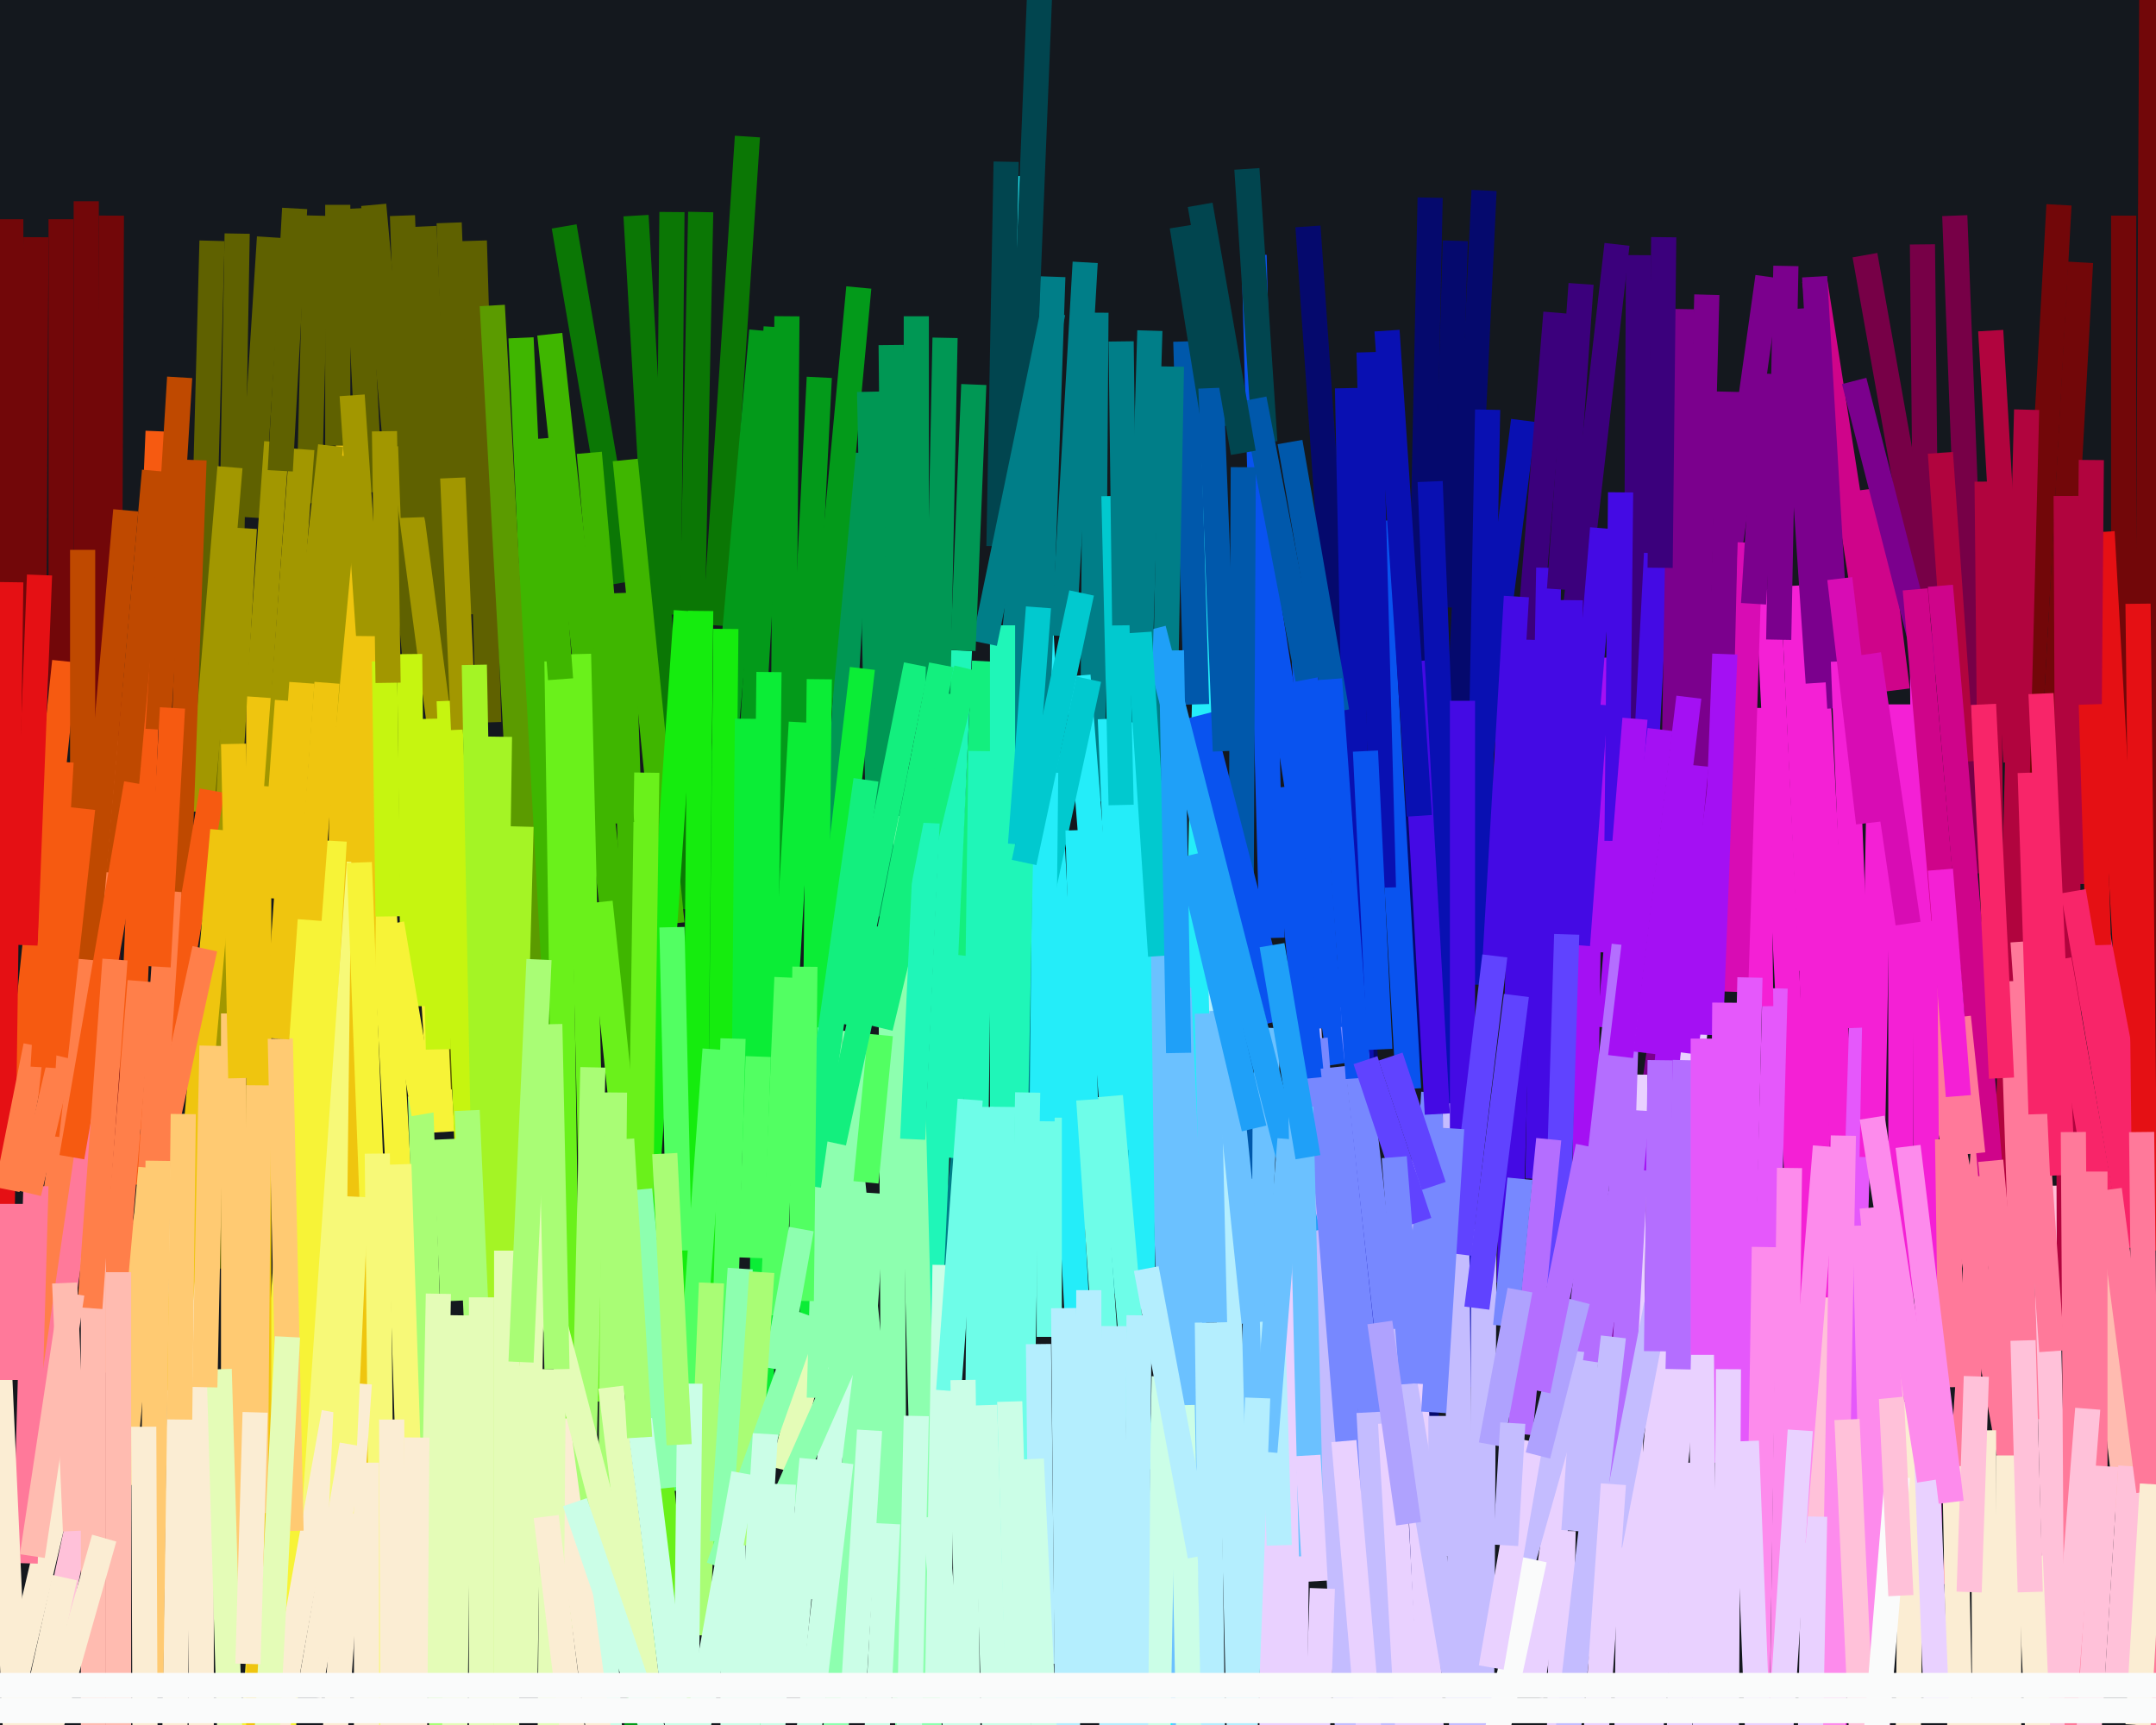 <svg xmlns="http://www.w3.org/2000/svg" width="600px" height="480px">
  <rect width="600" height="480" fill="rgb(20,24,30)"/>
  <line x1="364" y1="282" x2="385" y2="662" style="stroke:rgb(196,188,255);stroke-width:7"/>
  <line x1="87" y1="243" x2="63" y2="592" style="stroke:rgb(247,243,55);stroke-width:7"/>
  <line x1="502" y1="120" x2="514" y2="344" style="stroke:rgb(244,32,213);stroke-width:7"/>
  <line x1="362" y1="299" x2="359" y2="621" style="stroke:rgb(233,209,255);stroke-width:7"/>
  <line x1="505" y1="78" x2="522" y2="187" style="stroke:rgb(207,4,138);stroke-width:7"/>
  <line x1="480" y1="198" x2="448" y2="540" style="stroke:rgb(233,209,255);stroke-width:7"/>
  <line x1="97" y1="123" x2="94" y2="288" style="stroke:rgb(239,197,15);stroke-width:7"/>
  <line x1="118" y1="233" x2="123" y2="315" style="stroke:rgb(247,243,55);stroke-width:7"/>
  <line x1="44" y1="120" x2="36" y2="314" style="stroke:rgb(246,90,17);stroke-width:7"/>
  <line x1="104" y1="57" x2="116" y2="189" style="stroke:rgb(95,97,0);stroke-width:7"/>
  <line x1="527" y1="227" x2="573" y2="481" style="stroke:rgb(255,121,154);stroke-width:7"/>
  <line x1="239" y1="126" x2="227" y2="344" style="stroke:rgb(0,151,84);stroke-width:7"/>
  <line x1="338" y1="84" x2="326" y2="565" style="stroke:rgb(36,237,249);stroke-width:7"/>
  <line x1="208" y1="38" x2="199" y2="174" style="stroke:rgb(11,119,5);stroke-width:7"/>
  <line x1="349" y1="71" x2="354" y2="261" style="stroke:rgb(9,83,239);stroke-width:7"/>
  <line x1="177" y1="60" x2="188" y2="250" style="stroke:rgb(11,119,5);stroke-width:7"/>
  <line x1="153" y1="93" x2="178" y2="323" style="stroke:rgb(63,182,0);stroke-width:7"/>
  <line x1="99" y1="58" x2="103" y2="137" style="stroke:rgb(95,97,0);stroke-width:7"/>
  <line x1="283" y1="49" x2="304" y2="446" style="stroke:rgb(36,237,249);stroke-width:7"/>
  <line x1="51" y1="310" x2="48" y2="532" style="stroke:rgb(251,237,211);stroke-width:7"/>
  <line x1="105" y1="218" x2="115" y2="403" style="stroke:rgb(247,243,55);stroke-width:7"/>
  <line x1="413" y1="53" x2="392" y2="498" style="stroke:rgb(5,9,109);stroke-width:7"/>
  <line x1="255" y1="88" x2="255" y2="193" style="stroke:rgb(0,151,84);stroke-width:7"/>
  <line x1="552" y1="319" x2="544" y2="441" style="stroke:rgb(255,121,154);stroke-width:7"/>
  <line x1="450" y1="68" x2="437" y2="182" style="stroke:rgb(59,0,124);stroke-width:7"/>
  <line x1="10" y1="66" x2="9" y2="252" style="stroke:rgb(114,7,9);stroke-width:7"/>
  <line x1="328" y1="275" x2="336" y2="455" style="stroke:rgb(107,193,255);stroke-width:7"/>
  <line x1="330" y1="95" x2="333" y2="196" style="stroke:rgb(0,88,171);stroke-width:7"/>
  <line x1="117" y1="305" x2="130" y2="691" style="stroke:rgb(169,253,117);stroke-width:7"/>
  <line x1="354" y1="409" x2="354" y2="601" style="stroke:rgb(233,209,255);stroke-width:7"/>
  <line x1="157" y1="63" x2="174" y2="162" style="stroke:rgb(11,119,5);stroke-width:7"/>
  <line x1="405" y1="67" x2="402" y2="169" style="stroke:rgb(5,9,109);stroke-width:7"/>
  <line x1="535" y1="68" x2="536" y2="165" style="stroke:rgb(119,0,71);stroke-width:7"/>
  <line x1="243" y1="332" x2="230" y2="519" style="stroke:rgb(141,255,175);stroke-width:7"/>
  <line x1="187" y1="59" x2="186" y2="171" style="stroke:rgb(11,119,5);stroke-width:7"/>
  <line x1="391" y1="323" x2="407" y2="670" style="stroke:rgb(233,209,255);stroke-width:7"/>
  <line x1="17" y1="61" x2="17" y2="194" style="stroke:rgb(114,7,9);stroke-width:7"/>
  <line x1="353" y1="286" x2="345" y2="467" style="stroke:rgb(107,193,255);stroke-width:7"/>
  <line x1="125" y1="62" x2="129" y2="171" style="stroke:rgb(95,97,0);stroke-width:7"/>
  <line x1="339" y1="241" x2="347" y2="567" style="stroke:rgb(180,238,254);stroke-width:7"/>
  <line x1="66" y1="65" x2="61" y2="353" style="stroke:rgb(95,97,0);stroke-width:7"/>
  <line x1="492" y1="77" x2="446" y2="405" style="stroke:rgb(123,0,141);stroke-width:7"/>
  <line x1="94" y1="57" x2="94" y2="124" style="stroke:rgb(95,97,0);stroke-width:7"/>
  <line x1="19" y1="405" x2="4" y2="469" style="stroke:rgb(251,237,211);stroke-width:7"/>
  <line x1="118" y1="63" x2="129" y2="303" style="stroke:rgb(95,97,0);stroke-width:7"/>
  <line x1="351" y1="155" x2="373" y2="296" style="stroke:rgb(9,83,239);stroke-width:7"/>
  <line x1="31" y1="60" x2="29" y2="484" style="stroke:rgb(114,7,9);stroke-width:7"/>
  <line x1="59" y1="67" x2="55" y2="218" style="stroke:rgb(95,97,0);stroke-width:7"/>
  <line x1="354" y1="364" x2="356" y2="430" style="stroke:rgb(180,238,254);stroke-width:7"/>
  <line x1="274" y1="184" x2="269" y2="282" style="stroke:rgb(19,239,126);stroke-width:7"/>
  <line x1="195" y1="59" x2="191" y2="253" style="stroke:rgb(11,119,5);stroke-width:7"/>
  <line x1="437" y1="167" x2="436" y2="262" style="stroke:rgb(68,10,228);stroke-width:7"/>
  <line x1="492" y1="164" x2="502" y2="367" style="stroke:rgb(244,32,213);stroke-width:7"/>
  <line x1="447" y1="183" x2="446" y2="265" style="stroke:rgb(164,16,243);stroke-width:7"/>
  <line x1="3" y1="61" x2="3" y2="208" style="stroke:rgb(114,7,9);stroke-width:7"/>
  <line x1="24" y1="56" x2="24" y2="249" style="stroke:rgb(114,7,9);stroke-width:7"/>
  <line x1="216" y1="91" x2="206" y2="262" style="stroke:rgb(3,154,26);stroke-width:7"/>
  <line x1="336" y1="368" x2="338" y2="530" style="stroke:rgb(180,238,254);stroke-width:7"/>
  <line x1="18" y1="184" x2="4" y2="318" style="stroke:rgb(246,90,17);stroke-width:7"/>
  <line x1="112" y1="124" x2="137" y2="313" style="stroke:rgb(162,151,0);stroke-width:7"/>
  <line x1="364" y1="63" x2="380" y2="295" style="stroke:rgb(5,9,109);stroke-width:7"/>
  <line x1="384" y1="344" x2="418" y2="544" style="stroke:rgb(196,188,255);stroke-width:7"/>
  <line x1="480" y1="209" x2="469" y2="293" style="stroke:rgb(164,16,243);stroke-width:7"/>
  <line x1="456" y1="71" x2="455" y2="245" style="stroke:rgb(59,0,124);stroke-width:7"/>
  <line x1="519" y1="256" x2="514" y2="416" style="stroke:rgb(229,88,251);stroke-width:7"/>
  <line x1="398" y1="55" x2="393" y2="295" style="stroke:rgb(5,9,109);stroke-width:7"/>
  <line x1="88" y1="60" x2="86" y2="140" style="stroke:rgb(95,97,0);stroke-width:7"/>
  <line x1="93" y1="234" x2="77" y2="514" style="stroke:rgb(247,243,55);stroke-width:7"/>
  <line x1="228" y1="369" x2="218" y2="409" style="stroke:rgb(228,252,183);stroke-width:7"/>
  <line x1="248" y1="96" x2="250" y2="285" style="stroke:rgb(0,151,84);stroke-width:7"/>
  <line x1="150" y1="228" x2="146" y2="472" style="stroke:rgb(228,252,183);stroke-width:7"/>
  <line x1="461" y1="154" x2="458" y2="212" style="stroke:rgb(68,10,228);stroke-width:7"/>
  <line x1="326" y1="102" x2="323" y2="265" style="stroke:rgb(0,126,136);stroke-width:7"/>
  <line x1="375" y1="108" x2="383" y2="503" style="stroke:rgb(9,16,178);stroke-width:7"/>
  <line x1="437" y1="397" x2="426" y2="472" style="stroke:rgb(233,209,255);stroke-width:7"/>
  <line x1="219" y1="88" x2="217" y2="319" style="stroke:rgb(3,154,26);stroke-width:7"/>
  <line x1="228" y1="105" x2="223" y2="204" style="stroke:rgb(3,154,26);stroke-width:7"/>
  <line x1="132" y1="67" x2="136" y2="201" style="stroke:rgb(95,97,0);stroke-width:7"/>
  <line x1="442" y1="368" x2="438" y2="426" style="stroke:rgb(196,188,255);stroke-width:7"/>
  <line x1="174" y1="128" x2="187" y2="257" style="stroke:rgb(63,182,0);stroke-width:7"/>
  <line x1="504" y1="261" x2="513" y2="567" style="stroke:rgb(244,32,213);stroke-width:7"/>
  <line x1="414" y1="114" x2="411" y2="274" style="stroke:rgb(9,16,178);stroke-width:7"/>
  <line x1="287" y1="129" x2="262" y2="384" style="stroke:rgb(0,126,136);stroke-width:7"/>
  <line x1="346" y1="130" x2="345" y2="328" style="stroke:rgb(0,88,171);stroke-width:7"/>
  <line x1="72" y1="186" x2="72" y2="547" style="stroke:rgb(239,197,15);stroke-width:7"/>
  <line x1="591" y1="60" x2="591" y2="217" style="stroke:rgb(114,7,9);stroke-width:7"/>
  <line x1="334" y1="199" x2="356" y2="284" style="stroke:rgb(9,83,239);stroke-width:7"/>
  <line x1="321" y1="175" x2="364" y2="343" style="stroke:rgb(31,160,248);stroke-width:7"/>
  <line x1="145" y1="94" x2="154" y2="293" style="stroke:rgb(63,182,0);stroke-width:7"/>
  <line x1="305" y1="87" x2="304" y2="223" style="stroke:rgb(0,126,136);stroke-width:7"/>
  <line x1="320" y1="92" x2="312" y2="360" style="stroke:rgb(0,126,136);stroke-width:7"/>
  <line x1="98" y1="110" x2="103" y2="183" style="stroke:rgb(162,151,0);stroke-width:7"/>
  <line x1="125" y1="195" x2="130" y2="319" style="stroke:rgb(198,245,16);stroke-width:7"/>
  <line x1="100" y1="240" x2="86" y2="443" style="stroke:rgb(247,249,120);stroke-width:7"/>
  <line x1="535" y1="182" x2="537" y2="438" style="stroke:rgb(244,32,213);stroke-width:7"/>
  <line x1="494" y1="275" x2="491" y2="386" style="stroke:rgb(229,88,251);stroke-width:7"/>
  <line x1="93" y1="393" x2="77" y2="482" style="stroke:rgb(251,237,211);stroke-width:7"/>
  <line x1="573" y1="57" x2="563" y2="237" style="stroke:rgb(114,7,9);stroke-width:7"/>
  <line x1="455" y1="299" x2="452" y2="546" style="stroke:rgb(233,209,255);stroke-width:7"/>
  <line x1="569" y1="330" x2="579" y2="724" style="stroke:rgb(255,193,217);stroke-width:7"/>
  <line x1="321" y1="241" x2="334" y2="596" style="stroke:rgb(107,193,255);stroke-width:7"/>
  <line x1="521" y1="136" x2="528" y2="192" style="stroke:rgb(207,4,138);stroke-width:7"/>
  <line x1="212" y1="92" x2="177" y2="483" style="stroke:rgb(3,154,26);stroke-width:7"/>
  <line x1="137" y1="85" x2="148" y2="285" style="stroke:rgb(91,155,0);stroke-width:7"/>
  <line x1="442" y1="258" x2="441" y2="334" style="stroke:rgb(164,16,243);stroke-width:7"/>
  <line x1="529" y1="196" x2="529" y2="365" style="stroke:rgb(244,32,213);stroke-width:7"/>
  <line x1="56" y1="319" x2="56" y2="515" style="stroke:rgb(251,237,211);stroke-width:7"/>
  <line x1="248" y1="273" x2="249" y2="471" style="stroke:rgb(141,255,175);stroke-width:7"/>
  <line x1="239" y1="80" x2="227" y2="208" style="stroke:rgb(3,154,26);stroke-width:7"/>
  <line x1="544" y1="60" x2="551" y2="243" style="stroke:rgb(119,0,71);stroke-width:7"/>
  <line x1="519" y1="71" x2="537" y2="172" style="stroke:rgb(119,0,71);stroke-width:7"/>
  <line x1="27" y1="298" x2="11" y2="406" style="stroke:rgb(255,121,154);stroke-width:7"/>
  <line x1="383" y1="145" x2="392" y2="303" style="stroke:rgb(9,83,239);stroke-width:7"/>
  <line x1="97" y1="127" x2="90" y2="202" style="stroke:rgb(162,151,0);stroke-width:7"/>
  <line x1="238" y1="287" x2="233" y2="382" style="stroke:rgb(141,255,175);stroke-width:7"/>
  <line x1="242" y1="109" x2="245" y2="255" style="stroke:rgb(0,151,84);stroke-width:7"/>
  <line x1="359" y1="317" x2="352" y2="404" style="stroke:rgb(107,193,255);stroke-width:7"/>
  <line x1="540" y1="126" x2="546" y2="212" style="stroke:rgb(177,4,62);stroke-width:7"/>
  <line x1="499" y1="163" x2="504" y2="270" style="stroke:rgb(244,32,213);stroke-width:7"/>
  <line x1="191" y1="170" x2="176" y2="388" style="stroke:rgb(21,236,14);stroke-width:7"/>
  <line x1="126" y1="133" x2="129" y2="203" style="stroke:rgb(162,151,0);stroke-width:7"/>
  <line x1="102" y1="177" x2="99" y2="433" style="stroke:rgb(239,197,15);stroke-width:7"/>
  <line x1="519" y1="341" x2="531" y2="823" style="stroke:rgb(253,139,236);stroke-width:7"/>
  <line x1="234" y1="407" x2="224" y2="491" style="stroke:rgb(203,254,231);stroke-width:7"/>
  <line x1="579" y1="73" x2="572" y2="201" style="stroke:rgb(114,7,9);stroke-width:7"/>
  <line x1="300" y1="188" x2="311" y2="327" style="stroke:rgb(36,237,249);stroke-width:7"/>
  <line x1="100" y1="240" x2="104" y2="346" style="stroke:rgb(247,243,55);stroke-width:7"/>
  <line x1="347" y1="47" x2="352" y2="123" style="stroke:rgb(1,69,79);stroke-width:7"/>
  <line x1="92" y1="124" x2="80" y2="233" style="stroke:rgb(162,151,0);stroke-width:7"/>
  <line x1="399" y1="304" x2="394" y2="385" style="stroke:rgb(119,136,255);stroke-width:7"/>
  <line x1="564" y1="114" x2="558" y2="348" style="stroke:rgb(177,4,62);stroke-width:7"/>
  <line x1="366" y1="289" x2="382" y2="485" style="stroke:rgb(119,136,255);stroke-width:7"/>
  <line x1="34" y1="205" x2="8" y2="384" style="stroke:rgb(255,127,74);stroke-width:7"/>
  <line x1="293" y1="77" x2="284" y2="335" style="stroke:rgb(0,126,136);stroke-width:7"/>
  <line x1="359" y1="123" x2="372" y2="198" style="stroke:rgb(0,88,171);stroke-width:7"/>
  <line x1="10" y1="330" x2="7" y2="435" style="stroke:rgb(255,121,154);stroke-width:7"/>
  <line x1="145" y1="230" x2="141" y2="380" style="stroke:rgb(164,244,37);stroke-width:7"/>
  <line x1="451" y1="137" x2="450" y2="234" style="stroke:rgb(68,10,228);stroke-width:7"/>
  <line x1="309" y1="200" x2="314" y2="320" style="stroke:rgb(36,237,249);stroke-width:7"/>
  <line x1="43" y1="131" x2="33" y2="243" style="stroke:rgb(191,73,0);stroke-width:7"/>
  <line x1="507" y1="361" x2="505" y2="440" style="stroke:rgb(255,193,217);stroke-width:7"/>
  <line x1="267" y1="181" x2="256" y2="426" style="stroke:rgb(31,246,184);stroke-width:7"/>
  <line x1="357" y1="219" x2="365" y2="300" style="stroke:rgb(9,83,239);stroke-width:7"/>
  <line x1="439" y1="381" x2="418" y2="455" style="stroke:rgb(196,188,255);stroke-width:7"/>
  <line x1="376" y1="280" x2="386" y2="370" style="stroke:rgb(119,136,255);stroke-width:7"/>
  <line x1="84" y1="125" x2="77" y2="219" style="stroke:rgb(162,151,0);stroke-width:7"/>
  <line x1="424" y1="117" x2="411" y2="219" style="stroke:rgb(9,16,178);stroke-width:7"/>
  <line x1="456" y1="309" x2="450" y2="415" style="stroke:rgb(180,110,255);stroke-width:7"/>
  <line x1="489" y1="197" x2="490" y2="280" style="stroke:rgb(244,32,213);stroke-width:7"/>
  <line x1="454" y1="241" x2="450" y2="368" style="stroke:rgb(180,110,255);stroke-width:7"/>
  <line x1="398" y1="134" x2="408" y2="386" style="stroke:rgb(9,16,178);stroke-width:7"/>
  <line x1="316" y1="201" x2="318" y2="357" style="stroke:rgb(36,237,249);stroke-width:7"/>
  <line x1="565" y1="433" x2="574" y2="644" style="stroke:rgb(251,237,211);stroke-width:7"/>
  <line x1="68" y1="147" x2="58" y2="320" style="stroke:rgb(162,151,0);stroke-width:7"/>
  <line x1="80" y1="195" x2="76" y2="250" style="stroke:rgb(239,197,15);stroke-width:7"/>
  <line x1="516" y1="106" x2="537" y2="188" style="stroke:rgb(123,0,141);stroke-width:7"/>
  <line x1="252" y1="227" x2="260" y2="536" style="stroke:rgb(141,255,175);stroke-width:7"/>
  <line x1="433" y1="87" x2="422" y2="221" style="stroke:rgb(59,0,124);stroke-width:7"/>
  <line x1="371" y1="297" x2="384" y2="417" style="stroke:rgb(119,136,255);stroke-width:7"/>
  <line x1="236" y1="316" x2="255" y2="503" style="stroke:rgb(141,255,175);stroke-width:7"/>
  <line x1="273" y1="209" x2="271" y2="357" style="stroke:rgb(31,246,184);stroke-width:7"/>
  <line x1="75" y1="66" x2="70" y2="144" style="stroke:rgb(95,97,0);stroke-width:7"/>
  <line x1="91" y1="190" x2="86" y2="256" style="stroke:rgb(239,197,15);stroke-width:7"/>
  <line x1="505" y1="77" x2="512" y2="197" style="stroke:rgb(123,0,141);stroke-width:7"/>
  <line x1="317" y1="176" x2="323" y2="266" style="stroke:rgb(1,201,207);stroke-width:7"/>
  <line x1="425" y1="178" x2="420" y2="357" style="stroke:rgb(68,10,228);stroke-width:7"/>
  <line x1="553" y1="134" x2="554" y2="239" style="stroke:rgb(177,4,62);stroke-width:7"/>
  <line x1="552" y1="398" x2="553" y2="637" style="stroke:rgb(251,237,211);stroke-width:7"/>
  <line x1="228" y1="189" x2="226" y2="373" style="stroke:rgb(11,237,54);stroke-width:7"/>
  <line x1="472" y1="213" x2="461" y2="326" style="stroke:rgb(164,16,243);stroke-width:7"/>
  <line x1="112" y1="60" x2="115" y2="144" style="stroke:rgb(95,97,0);stroke-width:7"/>
  <line x1="468" y1="86" x2="466" y2="208" style="stroke:rgb(123,0,141);stroke-width:7"/>
  <line x1="487" y1="151" x2="483" y2="276" style="stroke:rgb(216,12,180);stroke-width:7"/>
  <line x1="280" y1="45" x2="278" y2="152" style="stroke:rgb(1,69,79);stroke-width:7"/>
  <line x1="585" y1="148" x2="593" y2="291" style="stroke:rgb(229,16,20);stroke-width:7"/>
  <line x1="214" y1="187" x2="210" y2="560" style="stroke:rgb(11,237,54);stroke-width:7"/>
  <line x1="255" y1="185" x2="235" y2="285" style="stroke:rgb(19,239,126);stroke-width:7"/>
  <line x1="575" y1="138" x2="576" y2="372" style="stroke:rgb(177,4,62);stroke-width:7"/>
  <line x1="422" y1="166" x2="416" y2="268" style="stroke:rgb(68,10,228);stroke-width:7"/>
  <line x1="293" y1="-93" x2="284" y2="130" style="stroke:rgb(1,69,79);stroke-width:7"/>
  <line x1="195" y1="170" x2="193" y2="368" style="stroke:rgb(21,236,14);stroke-width:7"/>
  <line x1="309" y1="305" x2="318" y2="409" style="stroke:rgb(110,253,232);stroke-width:7"/>
  <line x1="431" y1="158" x2="428" y2="328" style="stroke:rgb(68,10,228);stroke-width:7"/>
  <line x1="173" y1="165" x2="177" y2="282" style="stroke:rgb(63,182,0);stroke-width:7"/>
  <line x1="72" y1="302" x2="71" y2="421" style="stroke:rgb(255,202,114);stroke-width:7"/>
  <line x1="370" y1="189" x2="378" y2="300" style="stroke:rgb(9,83,239);stroke-width:7"/>
  <line x1="11" y1="160" x2="7" y2="263" style="stroke:rgb(229,16,20);stroke-width:7"/>
  <line x1="303" y1="189" x2="290" y2="249" style="stroke:rgb(1,201,207);stroke-width:7"/>
  <line x1="405" y1="307" x2="407" y2="505" style="stroke:rgb(196,188,255);stroke-width:7"/>
  <line x1="64" y1="130" x2="56" y2="226" style="stroke:rgb(162,151,0);stroke-width:7"/>
  <line x1="444" y1="196" x2="439" y2="263" style="stroke:rgb(68,10,228);stroke-width:7"/>
  <line x1="78" y1="289" x2="81" y2="426" style="stroke:rgb(255,202,114);stroke-width:7"/>
  <line x1="523" y1="217" x2="521" y2="322" style="stroke:rgb(244,32,213);stroke-width:7"/>
  <line x1="292" y1="311" x2="292" y2="372" style="stroke:rgb(110,253,232);stroke-width:7"/>
  <line x1="513" y1="184" x2="517" y2="286" style="stroke:rgb(244,32,213);stroke-width:7"/>
  <line x1="540" y1="163" x2="554" y2="327" style="stroke:rgb(207,4,138);stroke-width:7"/>
  <line x1="413" y1="342" x2="412" y2="534" style="stroke:rgb(196,188,255);stroke-width:7"/>
  <line x1="202" y1="175" x2="200" y2="375" style="stroke:rgb(21,236,14);stroke-width:7"/>
  <line x1="498" y1="325" x2="496" y2="478" style="stroke:rgb(253,139,236);stroke-width:7"/>
  <line x1="513" y1="316" x2="509" y2="542" style="stroke:rgb(253,139,236);stroke-width:7"/>
  <line x1="105" y1="321" x2="107" y2="514" style="stroke:rgb(247,249,120);stroke-width:7"/>
  <line x1="187" y1="258" x2="189" y2="348" style="stroke:rgb(82,255,98);stroke-width:7"/>
  <line x1="329" y1="391" x2="333" y2="593" style="stroke:rgb(203,254,231);stroke-width:7"/>
  <line x1="107" y1="184" x2="108" y2="255" style="stroke:rgb(198,245,16);stroke-width:7"/>
  <line x1="84" y1="190" x2="77" y2="289" style="stroke:rgb(239,197,15);stroke-width:7"/>
  <line x1="77" y1="123" x2="72" y2="194" style="stroke:rgb(162,151,0);stroke-width:7"/>
  <line x1="240" y1="186" x2="229" y2="280" style="stroke:rgb(11,237,54);stroke-width:7"/>
  <line x1="-6" y1="250" x2="5" y2="497" style="stroke:rgb(251,237,211);stroke-width:7"/>
  <line x1="161" y1="182" x2="166" y2="390" style="stroke:rgb(106,241,27);stroke-width:7"/>
  <line x1="167" y1="432" x2="173" y2="545" style="stroke:rgb(203,254,231);stroke-width:7"/>
  <line x1="300" y1="231" x2="303" y2="341" style="stroke:rgb(36,237,249);stroke-width:7"/>
  <line x1="139" y1="205" x2="137" y2="343" style="stroke:rgb(164,244,37);stroke-width:7"/>
  <line x1="329" y1="63" x2="338" y2="119" style="stroke:rgb(1,69,79);stroke-width:7"/>
  <line x1="114" y1="182" x2="115" y2="280" style="stroke:rgb(198,245,16);stroke-width:7"/>
  <line x1="599" y1="-32" x2="597" y2="331" style="stroke:rgb(114,7,9);stroke-width:7"/>
  <line x1="54" y1="128" x2="48" y2="294" style="stroke:rgb(191,73,0);stroke-width:7"/>
  <line x1="59" y1="220" x2="40" y2="330" style="stroke:rgb(246,90,17);stroke-width:7"/>
  <line x1="422" y1="277" x2="411" y2="364" style="stroke:rgb(96,67,255);stroke-width:7"/>
  <line x1="199" y1="292" x2="190" y2="415" style="stroke:rgb(82,255,98);stroke-width:7"/>
  <line x1="582" y1="251" x2="596" y2="324" style="stroke:rgb(248,37,105);stroke-width:7"/>
  <line x1="62" y1="231" x2="48" y2="387" style="stroke:rgb(239,197,15);stroke-width:7"/>
  <line x1="560" y1="273" x2="564" y2="395" style="stroke:rgb(255,121,154);stroke-width:7"/>
  <line x1="269" y1="266" x2="263" y2="322" style="stroke:rgb(31,246,184);stroke-width:7"/>
  <line x1="427" y1="434" x2="414" y2="494" style="stroke:rgb(250,251,251);stroke-width:7"/>
  <line x1="393" y1="184" x2="400" y2="310" style="stroke:rgb(68,10,228);stroke-width:7"/>
  <line x1="223" y1="201" x2="215" y2="341" style="stroke:rgb(11,237,54);stroke-width:7"/>
  <line x1="204" y1="415" x2="204" y2="490" style="stroke:rgb(203,254,231);stroke-width:7"/>
  <line x1="57" y1="264" x2="32" y2="379" style="stroke:rgb(255,127,74);stroke-width:7"/>
  <line x1="47" y1="248" x2="41" y2="340" style="stroke:rgb(255,127,74);stroke-width:7"/>
  <line x1="208" y1="200" x2="207" y2="320" style="stroke:rgb(11,237,54);stroke-width:7"/>
  <line x1="109" y1="257" x2="118" y2="310" style="stroke:rgb(247,243,55);stroke-width:7"/>
  <line x1="573" y1="267" x2="585" y2="335" style="stroke:rgb(248,37,105);stroke-width:7"/>
  <line x1="269" y1="186" x2="245" y2="286" style="stroke:rgb(19,239,126);stroke-width:7"/>
  <line x1="80" y1="372" x2="69" y2="586" style="stroke:rgb(228,252,183);stroke-width:7"/>
  <line x1="381" y1="98" x2="385" y2="247" style="stroke:rgb(9,16,178);stroke-width:7"/>
  <line x1="167" y1="251" x2="220" y2="755" style="stroke:rgb(106,241,27);stroke-width:7"/>
  <line x1="368" y1="442" x2="362" y2="616" style="stroke:rgb(233,209,255);stroke-width:7"/>
  <line x1="324" y1="383" x2="321" y2="551" style="stroke:rgb(203,254,231);stroke-width:7"/>
  <line x1="481" y1="109" x2="479" y2="196" style="stroke:rgb(123,0,141);stroke-width:7"/>
  <line x1="302" y1="73" x2="296" y2="177" style="stroke:rgb(0,126,136);stroke-width:7"/>
  <line x1="231" y1="286" x2="228" y2="389" style="stroke:rgb(141,255,175);stroke-width:7"/>
  <line x1="65" y1="282" x2="65" y2="442" style="stroke:rgb(255,202,114);stroke-width:7"/>
  <line x1="107" y1="120" x2="108" y2="190" style="stroke:rgb(162,151,0);stroke-width:7"/>
  <line x1="241" y1="217" x2="225" y2="330" style="stroke:rgb(19,239,126);stroke-width:7"/>
  <line x1="279" y1="174" x2="279" y2="322" style="stroke:rgb(31,246,184);stroke-width:7"/>
  <line x1="171" y1="304" x2="170" y2="418" style="stroke:rgb(169,253,117);stroke-width:7"/>
  <line x1="224" y1="269" x2="223" y2="362" style="stroke:rgb(82,255,98);stroke-width:7"/>
  <line x1="487" y1="272" x2="484" y2="404" style="stroke:rgb(229,88,251);stroke-width:7"/>
  <line x1="436" y1="260" x2="433" y2="358" style="stroke:rgb(96,67,255);stroke-width:7"/>
  <line x1="461" y1="363" x2="448" y2="430" style="stroke:rgb(196,188,255);stroke-width:7"/>
  <line x1="155" y1="184" x2="159" y2="453" style="stroke:rgb(106,241,27);stroke-width:7"/>
  <line x1="563" y1="262" x2="571" y2="376" style="stroke:rgb(255,121,154);stroke-width:7"/>
  <line x1="451" y1="332" x2="444" y2="379" style="stroke:rgb(180,110,255);stroke-width:7"/>
  <line x1="180" y1="215" x2="178" y2="354" style="stroke:rgb(106,241,27);stroke-width:7"/>
  <line x1="475" y1="82" x2="472" y2="197" style="stroke:rgb(123,0,141);stroke-width:7"/>
  <line x1="242" y1="398" x2="237" y2="479" style="stroke:rgb(203,254,231);stroke-width:7"/>
  <line x1="568" y1="193" x2="574" y2="327" style="stroke:rgb(248,37,105);stroke-width:7"/>
  <line x1="435" y1="426" x2="431" y2="647" style="stroke:rgb(233,209,255);stroke-width:7"/>
  <line x1="3" y1="162" x2="0" y2="383" style="stroke:rgb(229,16,20);stroke-width:7"/>
  <line x1="204" y1="289" x2="200" y2="432" style="stroke:rgb(82,255,98);stroke-width:7"/>
  <line x1="480" y1="182" x2="476" y2="288" style="stroke:rgb(164,16,243);stroke-width:7"/>
  <line x1="263" y1="352" x2="261" y2="466" style="stroke:rgb(203,254,231);stroke-width:7"/>
  <line x1="480" y1="279" x2="479" y2="407" style="stroke:rgb(229,88,251);stroke-width:7"/>
  <line x1="50" y1="105" x2="44" y2="203" style="stroke:rgb(191,73,0);stroke-width:7"/>
  <line x1="39" y1="273" x2="30" y2="382" style="stroke:rgb(255,127,74);stroke-width:7"/>
  <line x1="381" y1="393" x2="389" y2="544" style="stroke:rgb(196,188,255);stroke-width:7"/>
  <line x1="554" y1="323" x2="561" y2="398" style="stroke:rgb(255,121,154);stroke-width:7"/>
  <line x1="362" y1="308" x2="365" y2="433" style="stroke:rgb(107,193,255);stroke-width:7"/>
  <line x1="473" y1="328" x2="475" y2="529" style="stroke:rgb(233,209,255);stroke-width:7"/>
  <line x1="291" y1="215" x2="290" y2="312" style="stroke:rgb(36,237,249);stroke-width:7"/>
  <line x1="284" y1="238" x2="282" y2="342" style="stroke:rgb(31,246,184);stroke-width:7"/>
  <line x1="165" y1="297" x2="162" y2="428" style="stroke:rgb(169,253,117);stroke-width:7"/>
  <line x1="42" y1="325" x2="34" y2="413" style="stroke:rgb(255,202,114);stroke-width:7"/>
  <line x1="219" y1="272" x2="215" y2="366" style="stroke:rgb(82,255,98);stroke-width:7"/>
  <line x1="340" y1="281" x2="349" y2="368" style="stroke:rgb(107,193,255);stroke-width:7"/>
  <line x1="132" y1="185" x2="138" y2="499" style="stroke:rgb(164,244,37);stroke-width:7"/>
  <line x1="35" y1="142" x2="24" y2="267" style="stroke:rgb(191,73,0);stroke-width:7"/>
  <line x1="582" y1="128" x2="581" y2="246" style="stroke:rgb(177,4,62);stroke-width:7"/>
  <line x1="380" y1="295" x2="395" y2="340" style="stroke:rgb(96,67,255);stroke-width:7"/>
  <line x1="100" y1="385" x2="93" y2="486" style="stroke:rgb(251,237,211);stroke-width:7"/>
  <line x1="595" y1="168" x2="597" y2="348" style="stroke:rgb(229,16,20);stroke-width:7"/>
  <line x1="99" y1="333" x2="95" y2="421" style="stroke:rgb(247,249,120);stroke-width:7"/>
  <line x1="286" y1="304" x2="284" y2="415" style="stroke:rgb(110,253,232);stroke-width:7"/>
  <line x1="124" y1="317" x2="126" y2="362" style="stroke:rgb(169,253,117);stroke-width:7"/>
  <line x1="462" y1="295" x2="461" y2="376" style="stroke:rgb(180,110,255);stroke-width:7"/>
  <line x1="10" y1="291" x2="2" y2="331" style="stroke:rgb(255,127,74);stroke-width:7"/>
  <line x1="380" y1="209" x2="384" y2="292" style="stroke:rgb(9,83,239);stroke-width:7"/>
  <line x1="350" y1="389" x2="346" y2="494" style="stroke:rgb(180,238,254);stroke-width:7"/>
  <line x1="270" y1="306" x2="264" y2="387" style="stroke:rgb(110,253,232);stroke-width:7"/>
  <line x1="431" y1="317" x2="423" y2="399" style="stroke:rgb(180,110,255);stroke-width:7"/>
  <line x1="44" y1="323" x2="42" y2="466" style="stroke:rgb(255,202,114);stroke-width:7"/>
  <line x1="198" y1="357" x2="194" y2="455" style="stroke:rgb(169,253,117);stroke-width:7"/>
  <line x1="303" y1="306" x2="315" y2="483" style="stroke:rgb(110,253,232);stroke-width:7"/>
  <line x1="24" y1="413" x2="16" y2="451" style="stroke:rgb(255,193,217);stroke-width:7"/>
  <line x1="65" y1="207" x2="67" y2="300" style="stroke:rgb(239,197,15);stroke-width:7"/>
  <line x1="211" y1="294" x2="209" y2="350" style="stroke:rgb(82,255,98);stroke-width:7"/>
  <line x1="263" y1="94" x2="261" y2="193" style="stroke:rgb(0,151,84);stroke-width:7"/>
  <line x1="33" y1="354" x2="33" y2="490" style="stroke:rgb(255,187,176);stroke-width:7"/>
  <line x1="363" y1="184" x2="370" y2="286" style="stroke:rgb(9,83,239);stroke-width:7"/>
  <line x1="273" y1="308" x2="272" y2="404" style="stroke:rgb(110,253,232);stroke-width:7"/>
  <line x1="223" y1="342" x2="216" y2="381" style="stroke:rgb(141,255,175);stroke-width:7"/>
  <line x1="293" y1="87" x2="274" y2="179" style="stroke:rgb(0,126,136);stroke-width:7"/>
  <line x1="481" y1="381" x2="480" y2="559" style="stroke:rgb(233,209,255);stroke-width:7"/>
  <line x1="470" y1="368" x2="458" y2="496" style="stroke:rgb(233,209,255);stroke-width:7"/>
  <line x1="141" y1="348" x2="141" y2="580" style="stroke:rgb(228,252,183);stroke-width:7"/>
  <line x1="455" y1="200" x2="448" y2="286" style="stroke:rgb(164,16,243);stroke-width:7"/>
  <line x1="260" y1="422" x2="278" y2="601" style="stroke:rgb(203,254,231);stroke-width:7"/>
  <line x1="407" y1="195" x2="407" y2="338" style="stroke:rgb(68,10,228);stroke-width:7"/>
  <line x1="296" y1="364" x2="298" y2="578" style="stroke:rgb(180,238,254);stroke-width:7"/>
  <line x1="542" y1="317" x2="543" y2="386" style="stroke:rgb(255,121,154);stroke-width:7"/>
  <line x1="130" y1="309" x2="133" y2="377" style="stroke:rgb(169,253,117);stroke-width:7"/>
  <line x1="155" y1="395" x2="170" y2="507" style="stroke:rgb(251,237,211);stroke-width:7"/>
  <line x1="532" y1="390" x2="531" y2="489" style="stroke:rgb(251,237,211);stroke-width:7"/>
  <line x1="61" y1="381" x2="64" y2="484" style="stroke:rgb(228,252,183);stroke-width:7"/>
  <line x1="279" y1="308" x2="277" y2="487" style="stroke:rgb(110,253,232);stroke-width:7"/>
  <line x1="470" y1="194" x2="458" y2="293" style="stroke:rgb(164,16,243);stroke-width:7"/>
  <line x1="319" y1="353" x2="334" y2="433" style="stroke:rgb(180,238,254);stroke-width:7"/>
  <line x1="150" y1="267" x2="145" y2="379" style="stroke:rgb(169,253,117);stroke-width:7"/>
  <line x1="111" y1="324" x2="114" y2="417" style="stroke:rgb(247,249,120);stroke-width:7"/>
  <line x1="178" y1="331" x2="186" y2="414" style="stroke:rgb(141,255,175);stroke-width:7"/>
  <line x1="449" y1="372" x2="436" y2="485" style="stroke:rgb(196,188,255);stroke-width:7"/>
  <line x1="23" y1="153" x2="23" y2="230" style="stroke:rgb(191,73,0);stroke-width:7"/>
  <line x1="544" y1="408" x2="548" y2="614" style="stroke:rgb(251,237,211);stroke-width:7"/>
  <line x1="258" y1="229" x2="254" y2="317" style="stroke:rgb(31,246,184);stroke-width:7"/>
  <line x1="469" y1="407" x2="467" y2="498" style="stroke:rgb(233,209,255);stroke-width:7"/>
  <line x1="512" y1="161" x2="520" y2="229" style="stroke:rgb(216,12,180);stroke-width:7"/>
  <line x1="577" y1="315" x2="579" y2="626" style="stroke:rgb(255,121,154);stroke-width:7"/>
  <line x1="281" y1="390" x2="294" y2="852" style="stroke:rgb(203,254,231);stroke-width:7"/>
  <line x1="170" y1="386" x2="181" y2="476" style="stroke:rgb(228,252,183);stroke-width:7"/>
  <line x1="565" y1="215" x2="568" y2="310" style="stroke:rgb(248,37,105);stroke-width:7"/>
  <line x1="40" y1="397" x2="42" y2="873" style="stroke:rgb(251,237,211);stroke-width:7"/>
  <line x1="336" y1="282" x2="338" y2="368" style="stroke:rgb(107,193,255);stroke-width:7"/>
  <line x1="582" y1="196" x2="584" y2="263" style="stroke:rgb(229,16,20);stroke-width:7"/>
  <line x1="497" y1="74" x2="495" y2="178" style="stroke:rgb(123,0,141);stroke-width:7"/>
  <line x1="122" y1="360" x2="120" y2="466" style="stroke:rgb(228,252,183);stroke-width:7"/>
  <line x1="331" y1="238" x2="349" y2="314" style="stroke:rgb(31,160,248);stroke-width:7"/>
  <line x1="349" y1="111" x2="364" y2="189" style="stroke:rgb(0,88,171);stroke-width:7"/>
  <line x1="109" y1="395" x2="110" y2="646" style="stroke:rgb(251,237,211);stroke-width:7"/>
  <line x1="533" y1="164" x2="541" y2="256" style="stroke:rgb(207,4,138);stroke-width:7"/>
  <line x1="303" y1="359" x2="303" y2="475" style="stroke:rgb(180,238,254);stroke-width:7"/>
  <line x1="550" y1="383" x2="548" y2="443" style="stroke:rgb(255,193,217);stroke-width:7"/>
  <line x1="234" y1="381" x2="226" y2="445" style="stroke:rgb(203,254,231);stroke-width:7"/>
  <line x1="423" y1="328" x2="419" y2="369" style="stroke:rgb(119,136,255);stroke-width:7"/>
  <line x1="469" y1="295" x2="467" y2="381" style="stroke:rgb(180,110,255);stroke-width:7"/>
  <line x1="310" y1="369" x2="309" y2="557" style="stroke:rgb(180,238,254);stroke-width:7"/>
  <line x1="206" y1="353" x2="201" y2="429" style="stroke:rgb(141,255,175);stroke-width:7"/>
  <line x1="552" y1="196" x2="557" y2="300" style="stroke:rgb(248,37,105);stroke-width:7"/>
  <line x1="154" y1="381" x2="151" y2="727" style="stroke:rgb(228,252,183);stroke-width:7"/>
  <line x1="71" y1="393" x2="69" y2="463" style="stroke:rgb(251,237,211);stroke-width:7"/>
  <line x1="577" y1="248" x2="594" y2="347" style="stroke:rgb(248,37,105);stroke-width:7"/>
  <line x1="18" y1="357" x2="21" y2="426" style="stroke:rgb(255,187,176);stroke-width:7"/>
  <line x1="134" y1="361" x2="134" y2="525" style="stroke:rgb(228,252,183);stroke-width:7"/>
  <line x1="51" y1="310" x2="50" y2="395" style="stroke:rgb(255,202,114);stroke-width:7"/>
  <line x1="245" y1="288" x2="241" y2="329" style="stroke:rgb(82,255,98);stroke-width:7"/>
  <line x1="499" y1="86" x2="506" y2="190" style="stroke:rgb(123,0,141);stroke-width:7"/>
  <line x1="337" y1="108" x2="341" y2="209" style="stroke:rgb(0,88,171);stroke-width:7"/>
  <line x1="26" y1="350" x2="26" y2="683" style="stroke:rgb(255,187,176);stroke-width:7"/>
  <line x1="452" y1="263" x2="439" y2="376" style="stroke:rgb(180,110,255);stroke-width:7"/>
  <line x1="18" y1="439" x2="-58" y2="784" style="stroke:rgb(251,237,211);stroke-width:7"/>
  <line x1="212" y1="354" x2="207" y2="430" style="stroke:rgb(169,253,117);stroke-width:7"/>
  <line x1="289" y1="374" x2="290" y2="463" style="stroke:rgb(180,238,254);stroke-width:7"/>
  <line x1="301" y1="165" x2="285" y2="240" style="stroke:rgb(1,201,207);stroke-width:7"/>
  <line x1="364" y1="405" x2="366" y2="440" style="stroke:rgb(233,209,255);stroke-width:7"/>
  <line x1="387" y1="396" x2="394" y2="521" style="stroke:rgb(233,209,255);stroke-width:7"/>
  <line x1="128" y1="366" x2="126" y2="526" style="stroke:rgb(228,252,183);stroke-width:7"/>
  <line x1="416" y1="266" x2="406" y2="349" style="stroke:rgb(96,67,255);stroke-width:7"/>
  <line x1="236" y1="377" x2="213" y2="429" style="stroke:rgb(141,255,175);stroke-width:7"/>
  <line x1="38" y1="218" x2="20" y2="322" style="stroke:rgb(246,90,17);stroke-width:7"/>
  <line x1="247" y1="424" x2="243" y2="503" style="stroke:rgb(203,254,231);stroke-width:7"/>
  <line x1="32" y1="267" x2="25" y2="364" style="stroke:rgb(255,127,74);stroke-width:7"/>
  <line x1="388" y1="322" x2="393" y2="385" style="stroke:rgb(119,136,255);stroke-width:7"/>
  <line x1="153" y1="363" x2="177" y2="455" style="stroke:rgb(228,252,183);stroke-width:7"/>
  <line x1="317" y1="366" x2="316" y2="482" style="stroke:rgb(180,238,254);stroke-width:7"/>
  <line x1="545" y1="283" x2="549" y2="321" style="stroke:rgb(255,121,154);stroke-width:7"/>
  <line x1="423" y1="359" x2="415" y2="402" style="stroke:rgb(175,162,254);stroke-width:7"/>
  <line x1="178" y1="395" x2="195" y2="532" style="stroke:rgb(203,254,231);stroke-width:7"/>
  <line x1="491" y1="347" x2="489" y2="473" style="stroke:rgb(253,139,236);stroke-width:7"/>
  <line x1="505" y1="422" x2="503" y2="525" style="stroke:rgb(233,209,255);stroke-width:7"/>
  <line x1="225" y1="366" x2="200" y2="436" style="stroke:rgb(141,255,175);stroke-width:7"/>
  <line x1="23" y1="225" x2="13" y2="316" style="stroke:rgb(246,90,17);stroke-width:7"/>
  <line x1="508" y1="319" x2="499" y2="429" style="stroke:rgb(253,139,236);stroke-width:7"/>
  <line x1="514" y1="395" x2="518" y2="481" style="stroke:rgb(255,193,217);stroke-width:7"/>
  <line x1="401" y1="394" x2="401" y2="433" style="stroke:rgb(196,188,255);stroke-width:7"/>
  <line x1="262" y1="185" x2="247" y2="262" style="stroke:rgb(19,239,126);stroke-width:7"/>
  <line x1="20" y1="360" x2="9" y2="433" style="stroke:rgb(255,187,176);stroke-width:7"/>
  <line x1="404" y1="314" x2="399" y2="393" style="stroke:rgb(119,136,255);stroke-width:7"/>
  <line x1="213" y1="399" x2="191" y2="762" style="stroke:rgb(203,254,231);stroke-width:7"/>
  <line x1="449" y1="413" x2="444" y2="485" style="stroke:rgb(233,209,255);stroke-width:7"/>
  <line x1="426" y1="401" x2="415" y2="464" style="stroke:rgb(233,209,255);stroke-width:7"/>
  <line x1="440" y1="79" x2="434" y2="164" style="stroke:rgb(59,0,124);stroke-width:7"/>
  <line x1="207" y1="410" x2="194" y2="482" style="stroke:rgb(203,254,231);stroke-width:7"/>
  <line x1="48" y1="197" x2="44" y2="269" style="stroke:rgb(246,90,17);stroke-width:7"/>
  <line x1="192" y1="385" x2="191" y2="470" style="stroke:rgb(203,254,231);stroke-width:7"/>
  <line x1="268" y1="384" x2="271" y2="600" style="stroke:rgb(203,254,231);stroke-width:7"/>
  <line x1="151" y1="122" x2="156" y2="189" style="stroke:rgb(63,182,0);stroke-width:7"/>
  <line x1="384" y1="368" x2="392" y2="424" style="stroke:rgb(175,162,254);stroke-width:7"/>
  <line x1="173" y1="317" x2="178" y2="400" style="stroke:rgb(169,253,117);stroke-width:7"/>
  <line x1="326" y1="181" x2="328" y2="293" style="stroke:rgb(31,160,248);stroke-width:7"/>
  <line x1="274" y1="391" x2="277" y2="488" style="stroke:rgb(203,254,231);stroke-width:7"/>
  <line x1="287" y1="406" x2="294" y2="552" style="stroke:rgb(203,254,231);stroke-width:7"/>
  <line x1="164" y1="126" x2="173" y2="229" style="stroke:rgb(63,182,0);stroke-width:7"/>
  <line x1="334" y1="57" x2="346" y2="126" style="stroke:rgb(1,69,79);stroke-width:7"/>
  <line x1="439" y1="362" x2="428" y2="405" style="stroke:rgb(175,162,254);stroke-width:7"/>
  <line x1="528" y1="411" x2="509" y2="643" style="stroke:rgb(250,251,251);stroke-width:7"/>
  <line x1="120" y1="200" x2="122" y2="292" style="stroke:rgb(198,245,16);stroke-width:7"/>
  <line x1="559" y1="405" x2="559" y2="483" style="stroke:rgb(251,237,211);stroke-width:7"/>
  <line x1="463" y1="66" x2="462" y2="158" style="stroke:rgb(59,0,124);stroke-width:7"/>
  <line x1="526" y1="381" x2="529" y2="444" style="stroke:rgb(255,193,217);stroke-width:7"/>
  <line x1="29" y1="428" x2="-11" y2="569" style="stroke:rgb(251,237,211);stroke-width:7"/>
  <line x1="255" y1="394" x2="253" y2="484" style="stroke:rgb(203,254,231);stroke-width:7"/>
  <line x1="271" y1="107" x2="268" y2="181" style="stroke:rgb(0,151,84);stroke-width:7"/>
  <line x1="536" y1="400" x2="539" y2="477" style="stroke:rgb(233,209,255);stroke-width:7"/>
  <line x1="486" y1="401" x2="490" y2="504" style="stroke:rgb(233,209,255);stroke-width:7"/>
  <line x1="289" y1="169" x2="284" y2="235" style="stroke:rgb(1,201,207);stroke-width:7"/>
  <line x1="531" y1="319" x2="543" y2="418" style="stroke:rgb(253,139,236);stroke-width:7"/>
  <line x1="462" y1="203" x2="451" y2="294" style="stroke:rgb(164,16,243);stroke-width:7"/>
  <line x1="446" y1="147" x2="441" y2="207" style="stroke:rgb(68,10,228);stroke-width:7"/>
  <line x1="82" y1="58" x2="78" y2="131" style="stroke:rgb(95,97,0);stroke-width:7"/>
  <line x1="584" y1="350" x2="606" y2="541" style="stroke:rgb(255,187,176);stroke-width:7"/>
  <line x1="226" y1="406" x2="220" y2="469" style="stroke:rgb(203,254,231);stroke-width:7"/>
  <line x1="501" y1="398" x2="489" y2="582" style="stroke:rgb(233,209,255);stroke-width:7"/>
  <line x1="596" y1="315" x2="598" y2="496" style="stroke:rgb(255,121,154);stroke-width:7"/>
  <line x1="98" y1="402" x2="86" y2="472" style="stroke:rgb(251,237,211);stroke-width:7"/>
  <line x1="102" y1="407" x2="102" y2="577" style="stroke:rgb(251,237,211);stroke-width:7"/>
  <line x1="3" y1="335" x2="3" y2="384" style="stroke:rgb(255,121,154);stroke-width:7"/>
  <line x1="17" y1="294" x2="8" y2="332" style="stroke:rgb(255,127,74);stroke-width:7"/>
  <line x1="152" y1="422" x2="165" y2="528" style="stroke:rgb(251,237,211);stroke-width:7"/>
  <line x1="593" y1="408" x2="589" y2="471" style="stroke:rgb(255,193,217);stroke-width:7"/>
  <line x1="554" y1="92" x2="561" y2="212" style="stroke:rgb(177,4,62);stroke-width:7"/>
  <line x1="185" y1="321" x2="189" y2="402" style="stroke:rgb(169,253,117);stroke-width:7"/>
  <line x1="310" y1="138" x2="312" y2="224" style="stroke:rgb(1,201,207);stroke-width:7"/>
  <line x1="521" y1="311" x2="537" y2="412" style="stroke:rgb(253,139,236);stroke-width:7"/>
  <line x1="218" y1="413" x2="211" y2="574" style="stroke:rgb(203,254,231);stroke-width:7"/>
  <line x1="587" y1="331" x2="598" y2="415" style="stroke:rgb(255,121,154);stroke-width:7"/>
  <line x1="116" y1="400" x2="114" y2="664" style="stroke:rgb(251,237,211);stroke-width:7"/>
  <line x1="474" y1="289" x2="474" y2="377" style="stroke:rgb(229,88,251);stroke-width:7"/>
  <line x1="583" y1="326" x2="583" y2="436" style="stroke:rgb(255,121,154);stroke-width:7"/>
  <line x1="421" y1="396" x2="419" y2="430" style="stroke:rgb(196,188,255);stroke-width:7"/>
  <line x1="354" y1="263" x2="364" y2="322" style="stroke:rgb(31,160,248);stroke-width:7"/>
  <line x1="17" y1="212" x2="12" y2="297" style="stroke:rgb(246,90,17);stroke-width:7"/>
  <line x1="540" y1="242" x2="545" y2="305" style="stroke:rgb(244,32,213);stroke-width:7"/>
  <line x1="586" y1="408" x2="581" y2="487" style="stroke:rgb(255,193,217);stroke-width:7"/>
  <line x1="563" y1="373" x2="565" y2="443" style="stroke:rgb(255,193,217);stroke-width:7"/>
  <line x1="160" y1="418" x2="189" y2="503" style="stroke:rgb(203,254,231);stroke-width:7"/>
  <line x1="386" y1="92" x2="395" y2="227" style="stroke:rgb(9,16,178);stroke-width:7"/>
  <line x1="581" y1="392" x2="575" y2="468" style="stroke:rgb(255,193,217);stroke-width:7"/>
  <line x1="312" y1="95" x2="313" y2="174" style="stroke:rgb(0,126,136);stroke-width:7"/>
  <line x1="387" y1="294" x2="399" y2="330" style="stroke:rgb(96,67,255);stroke-width:7"/>
  <line x1="442" y1="319" x2="428" y2="387" style="stroke:rgb(180,110,255);stroke-width:7"/>
  <line x1="599" y1="413" x2="595" y2="480" style="stroke:rgb(251,237,211);stroke-width:7"/>
  <line x1="374" y1="401" x2="402" y2="726" style="stroke:rgb(233,209,255);stroke-width:7"/>
  <line x1="245" y1="258" x2="232" y2="318" style="stroke:rgb(19,239,126);stroke-width:7"/>
  <line x1="-335" y1="476" x2="628" y2="476" style="stroke:rgb(250,251,251);stroke-width:7"/>
  <line x1="-99" y1="469" x2="681" y2="469" style="stroke:rgb(250,251,251);stroke-width:7"/>
  <line x1="521" y1="336" x2="526" y2="389" style="stroke:rgb(253,139,236);stroke-width:7"/>
  <line x1="492" y1="104" x2="488" y2="168" style="stroke:rgb(123,0,141);stroke-width:7"/>
  <line x1="153" y1="285" x2="155" y2="381" style="stroke:rgb(169,253,117);stroke-width:7"/>
  <line x1="59" y1="291" x2="57" y2="386" style="stroke:rgb(255,202,114);stroke-width:7"/>
  <line x1="520" y1="182" x2="531" y2="257" style="stroke:rgb(216,12,180);stroke-width:7"/>
</svg>